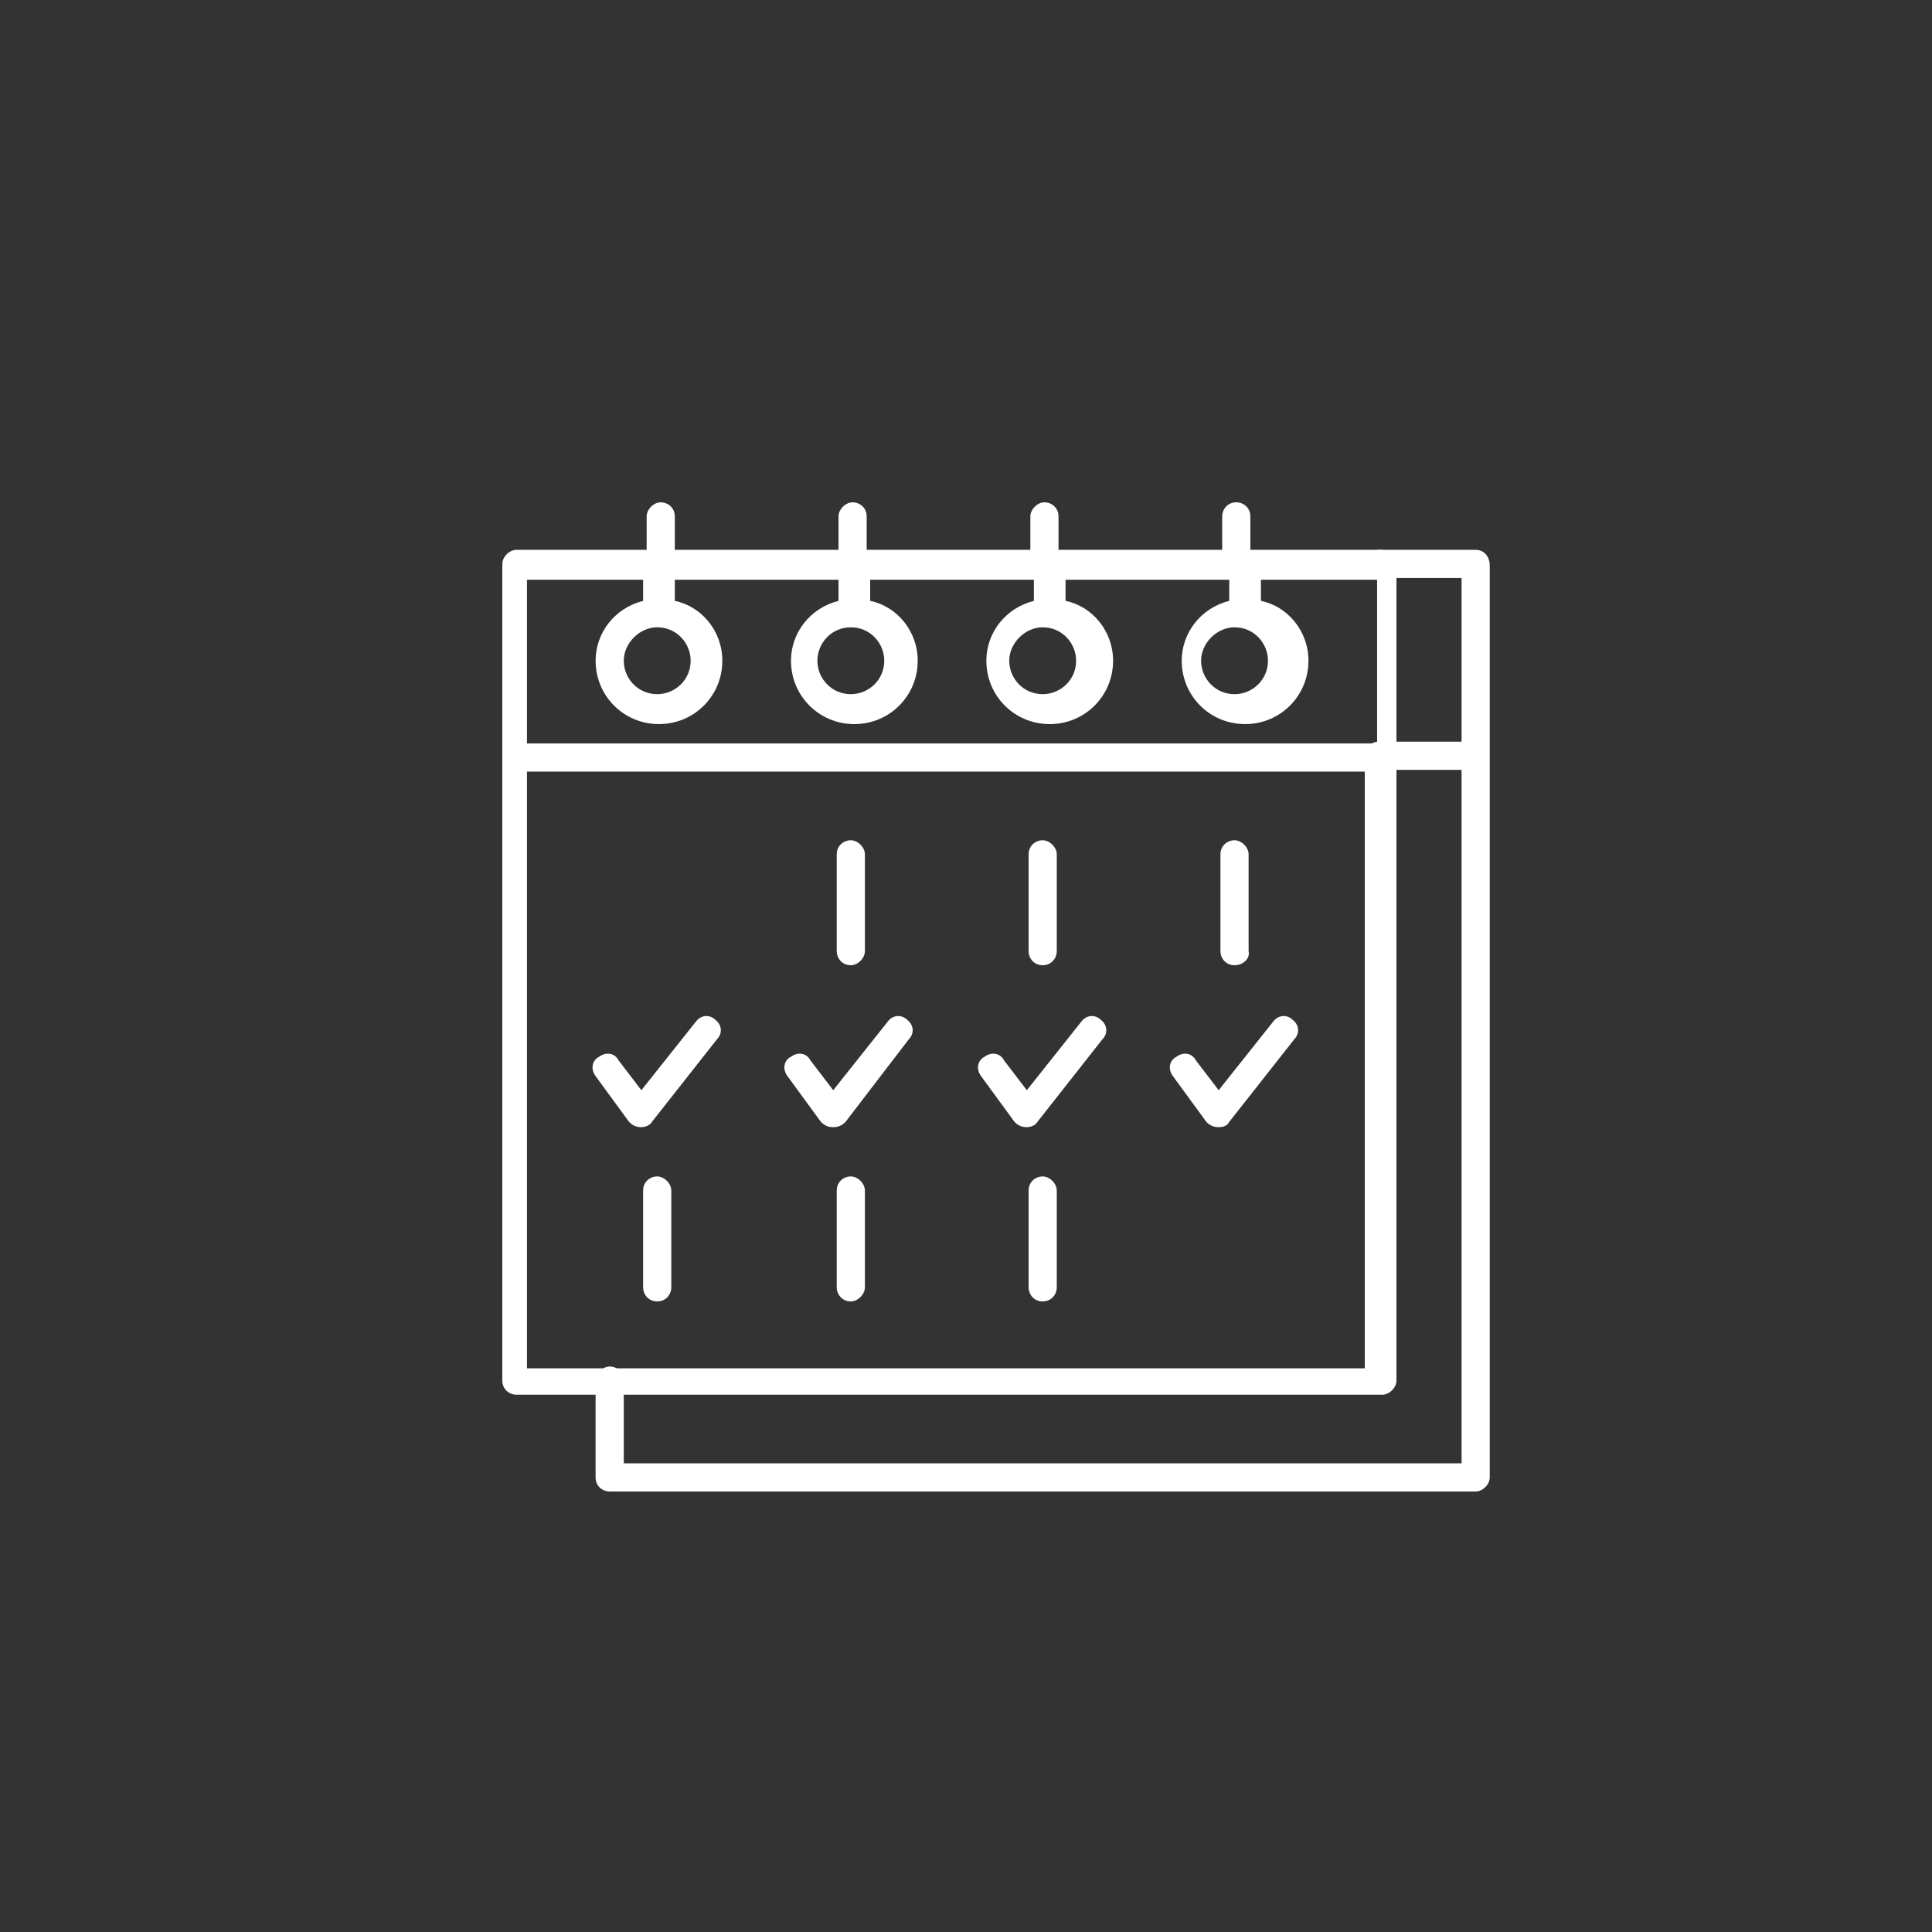 <?xml version="1.0" encoding="UTF-8"?> <svg xmlns="http://www.w3.org/2000/svg" width="400" height="400" viewBox="0 0 400 400" fill="none"><rect x="0" y="0" width="400" height="400" fill="#333333" stroke="none"/> <path d="M305.519 113.839H285.476C283.654 113.839 282.561 115.297 282.561 116.754C282.561 118.576 284.019 119.669 285.476 119.669H302.604V153.56H285.476C283.654 153.56 282.561 155.018 282.561 156.475C282.561 158.297 284.019 159.39 285.476 159.39H302.604V302.969H129.143V285.842C129.143 284.02 127.685 282.926 126.228 282.926C124.77 282.926 123.312 284.384 123.312 285.842V305.884C123.312 307.706 124.77 308.8 126.228 308.8H305.519C306.977 308.8 308.434 307.342 308.434 305.884V156.475V117.119C308.434 115.297 307.341 113.839 305.519 113.839Z" fill="white"></path> <path d="M132.79 233.366C131.697 233.366 130.968 233.002 130.239 232.273L123.315 222.798C122.222 221.341 122.587 219.519 124.044 218.79C125.502 217.697 127.324 218.061 128.053 219.519L132.79 225.714L144.087 211.502C145.18 210.044 147.002 210.044 148.095 211.137C149.553 212.23 149.553 214.052 148.46 215.146L134.977 232.273C134.612 233.002 133.519 233.366 132.79 233.366Z" fill="white"></path> <path d="M172.509 233.366C171.416 233.366 170.687 233.002 169.958 232.273L163.034 222.798C161.941 221.341 162.305 219.519 163.763 218.79C165.221 217.697 167.043 218.061 167.771 219.519L172.509 225.714L183.806 211.502C184.899 210.044 186.721 210.044 187.814 211.137C189.272 212.23 189.272 214.052 188.179 215.146L175.06 232.273C174.331 233.002 173.602 233.366 172.509 233.366Z" fill="white"></path> <path d="M212.595 233.366C211.502 233.366 210.773 233.002 210.044 232.273L203.12 222.798C202.027 221.341 202.391 219.519 203.849 218.79C205.307 217.697 207.129 218.061 207.857 219.519L212.595 225.714L223.892 211.502C224.985 210.044 226.807 210.044 227.9 211.137C229.358 212.23 229.358 214.052 228.265 215.146L214.781 232.273C214.417 233.002 213.324 233.366 212.595 233.366Z" fill="white"></path> <path d="M252.314 233.366C251.22 233.366 250.491 233.002 249.763 232.273L242.839 222.798C241.746 221.341 242.11 219.519 243.568 218.79C245.025 217.697 246.847 218.061 247.576 219.519L252.314 225.714L263.61 211.502C264.704 210.044 266.526 210.044 267.619 211.137C269.076 212.23 269.076 214.052 267.983 215.146L254.5 232.273C254.136 233.002 253.407 233.366 252.314 233.366Z" fill="white"></path> <path d="M282.562 283.291H109.102V159.755H282.562V283.291ZM255.596 129.873C259.604 129.873 262.52 133.153 262.52 136.797C262.52 140.806 259.24 143.721 255.596 143.721C251.587 143.721 248.672 140.441 248.672 136.797C248.672 133.153 251.952 129.873 255.596 129.873ZM215.875 129.873C219.883 129.873 222.799 133.153 222.799 136.797C222.799 140.806 219.519 143.721 215.875 143.721C211.866 143.721 208.951 140.441 208.951 136.797C208.951 133.153 212.231 129.873 215.875 129.873ZM176.154 129.873C180.162 129.873 183.078 133.153 183.078 136.797C183.078 140.806 179.798 143.721 176.154 143.721C172.145 143.721 169.23 140.441 169.23 136.797C169.23 133.153 172.145 129.873 176.154 129.873ZM136.068 129.873C140.077 129.873 142.992 133.153 142.992 136.797C142.992 140.806 139.712 143.721 136.068 143.721C132.06 143.721 129.144 140.441 129.144 136.797C129.144 133.153 132.424 129.873 136.068 129.873ZM109.102 120.034H133.153V124.407C127.322 125.865 123.314 130.967 123.314 136.797C123.314 144.085 129.144 149.916 136.433 149.916C143.721 149.916 149.552 144.085 149.552 136.797C149.552 130.602 145.179 125.5 139.712 124.407V120.034H173.603V124.407C167.772 125.865 163.764 130.967 163.764 136.797C163.764 144.085 169.594 149.916 176.883 149.916C184.171 149.916 190.001 144.085 190.001 136.797C190.001 130.602 185.628 125.5 180.162 124.407V120.034H214.053V124.407C208.222 125.865 204.214 130.967 204.214 136.797C204.214 144.085 210.044 149.916 217.332 149.916C224.621 149.916 230.451 144.085 230.451 136.797C230.451 130.602 226.078 125.5 220.612 124.407V120.034H254.502V124.407C248.672 125.865 244.663 130.967 244.663 136.797C244.663 144.085 250.494 149.916 257.782 149.916C265.07 149.916 270.901 144.085 270.901 136.797C270.901 130.602 266.528 125.5 261.062 124.407V120.034H285.113V153.925H109.102V120.034ZM285.842 113.839H258.875V106.915C258.875 105.093 257.418 104 255.96 104C254.138 104 253.045 105.458 253.045 106.915V113.839H219.154V106.915C219.154 105.093 217.697 104 216.239 104C214.781 104 213.324 105.458 213.324 106.915V113.839H179.433V106.915C179.433 105.093 177.976 104 176.518 104C175.06 104 173.603 105.458 173.603 106.915V113.839H139.712V106.915C139.712 105.093 138.255 104 136.797 104C135.339 104 133.882 105.458 133.882 106.915V113.839H106.915C105.458 113.839 104 115.297 104 116.754V156.475V285.842C104 287.664 105.458 288.757 106.915 288.757H286.206C287.664 288.757 289.122 287.3 289.122 285.842V156.84V117.119C288.757 115.297 287.3 113.839 285.842 113.839Z" fill="white"></path> <path d="M176.154 199.841C174.332 199.841 173.238 198.383 173.238 196.925V176.883C173.238 175.061 174.696 173.967 176.154 173.967C177.611 173.967 179.069 175.425 179.069 176.883V196.925C179.069 198.383 177.611 199.841 176.154 199.841Z" fill="white"></path> <path d="M215.876 199.841C214.054 199.841 212.961 198.383 212.961 196.925V176.883C212.961 175.061 214.419 173.967 215.876 173.967C217.334 173.967 218.792 175.425 218.792 176.883V196.925C218.792 198.383 217.698 199.841 215.876 199.841Z" fill="white"></path> <path d="M255.595 199.841C253.773 199.841 252.68 198.383 252.68 196.925V176.883C252.68 175.061 254.137 173.967 255.595 173.967C257.053 173.967 258.51 175.425 258.51 176.883V196.925C258.875 198.383 257.417 199.841 255.595 199.841Z" fill="white"></path> <path d="M136.068 269.443C134.246 269.443 133.152 267.985 133.152 266.528V246.485C133.152 244.663 134.61 243.57 136.068 243.57C137.525 243.57 138.983 245.027 138.983 246.485V266.528C138.983 267.985 137.89 269.443 136.068 269.443Z" fill="white"></path> <path d="M176.154 269.443C174.332 269.443 173.238 267.985 173.238 266.528V246.485C173.238 244.663 174.696 243.57 176.154 243.57C177.611 243.57 179.069 245.027 179.069 246.485V266.528C179.069 267.985 177.611 269.443 176.154 269.443Z" fill="white"></path> <path d="M215.876 269.443C214.054 269.443 212.961 267.985 212.961 266.528V246.485C212.961 244.663 214.419 243.57 215.876 243.57C217.334 243.57 218.792 245.027 218.792 246.485V266.528C218.792 267.985 217.698 269.443 215.876 269.443Z" fill="white"></path> </svg> 